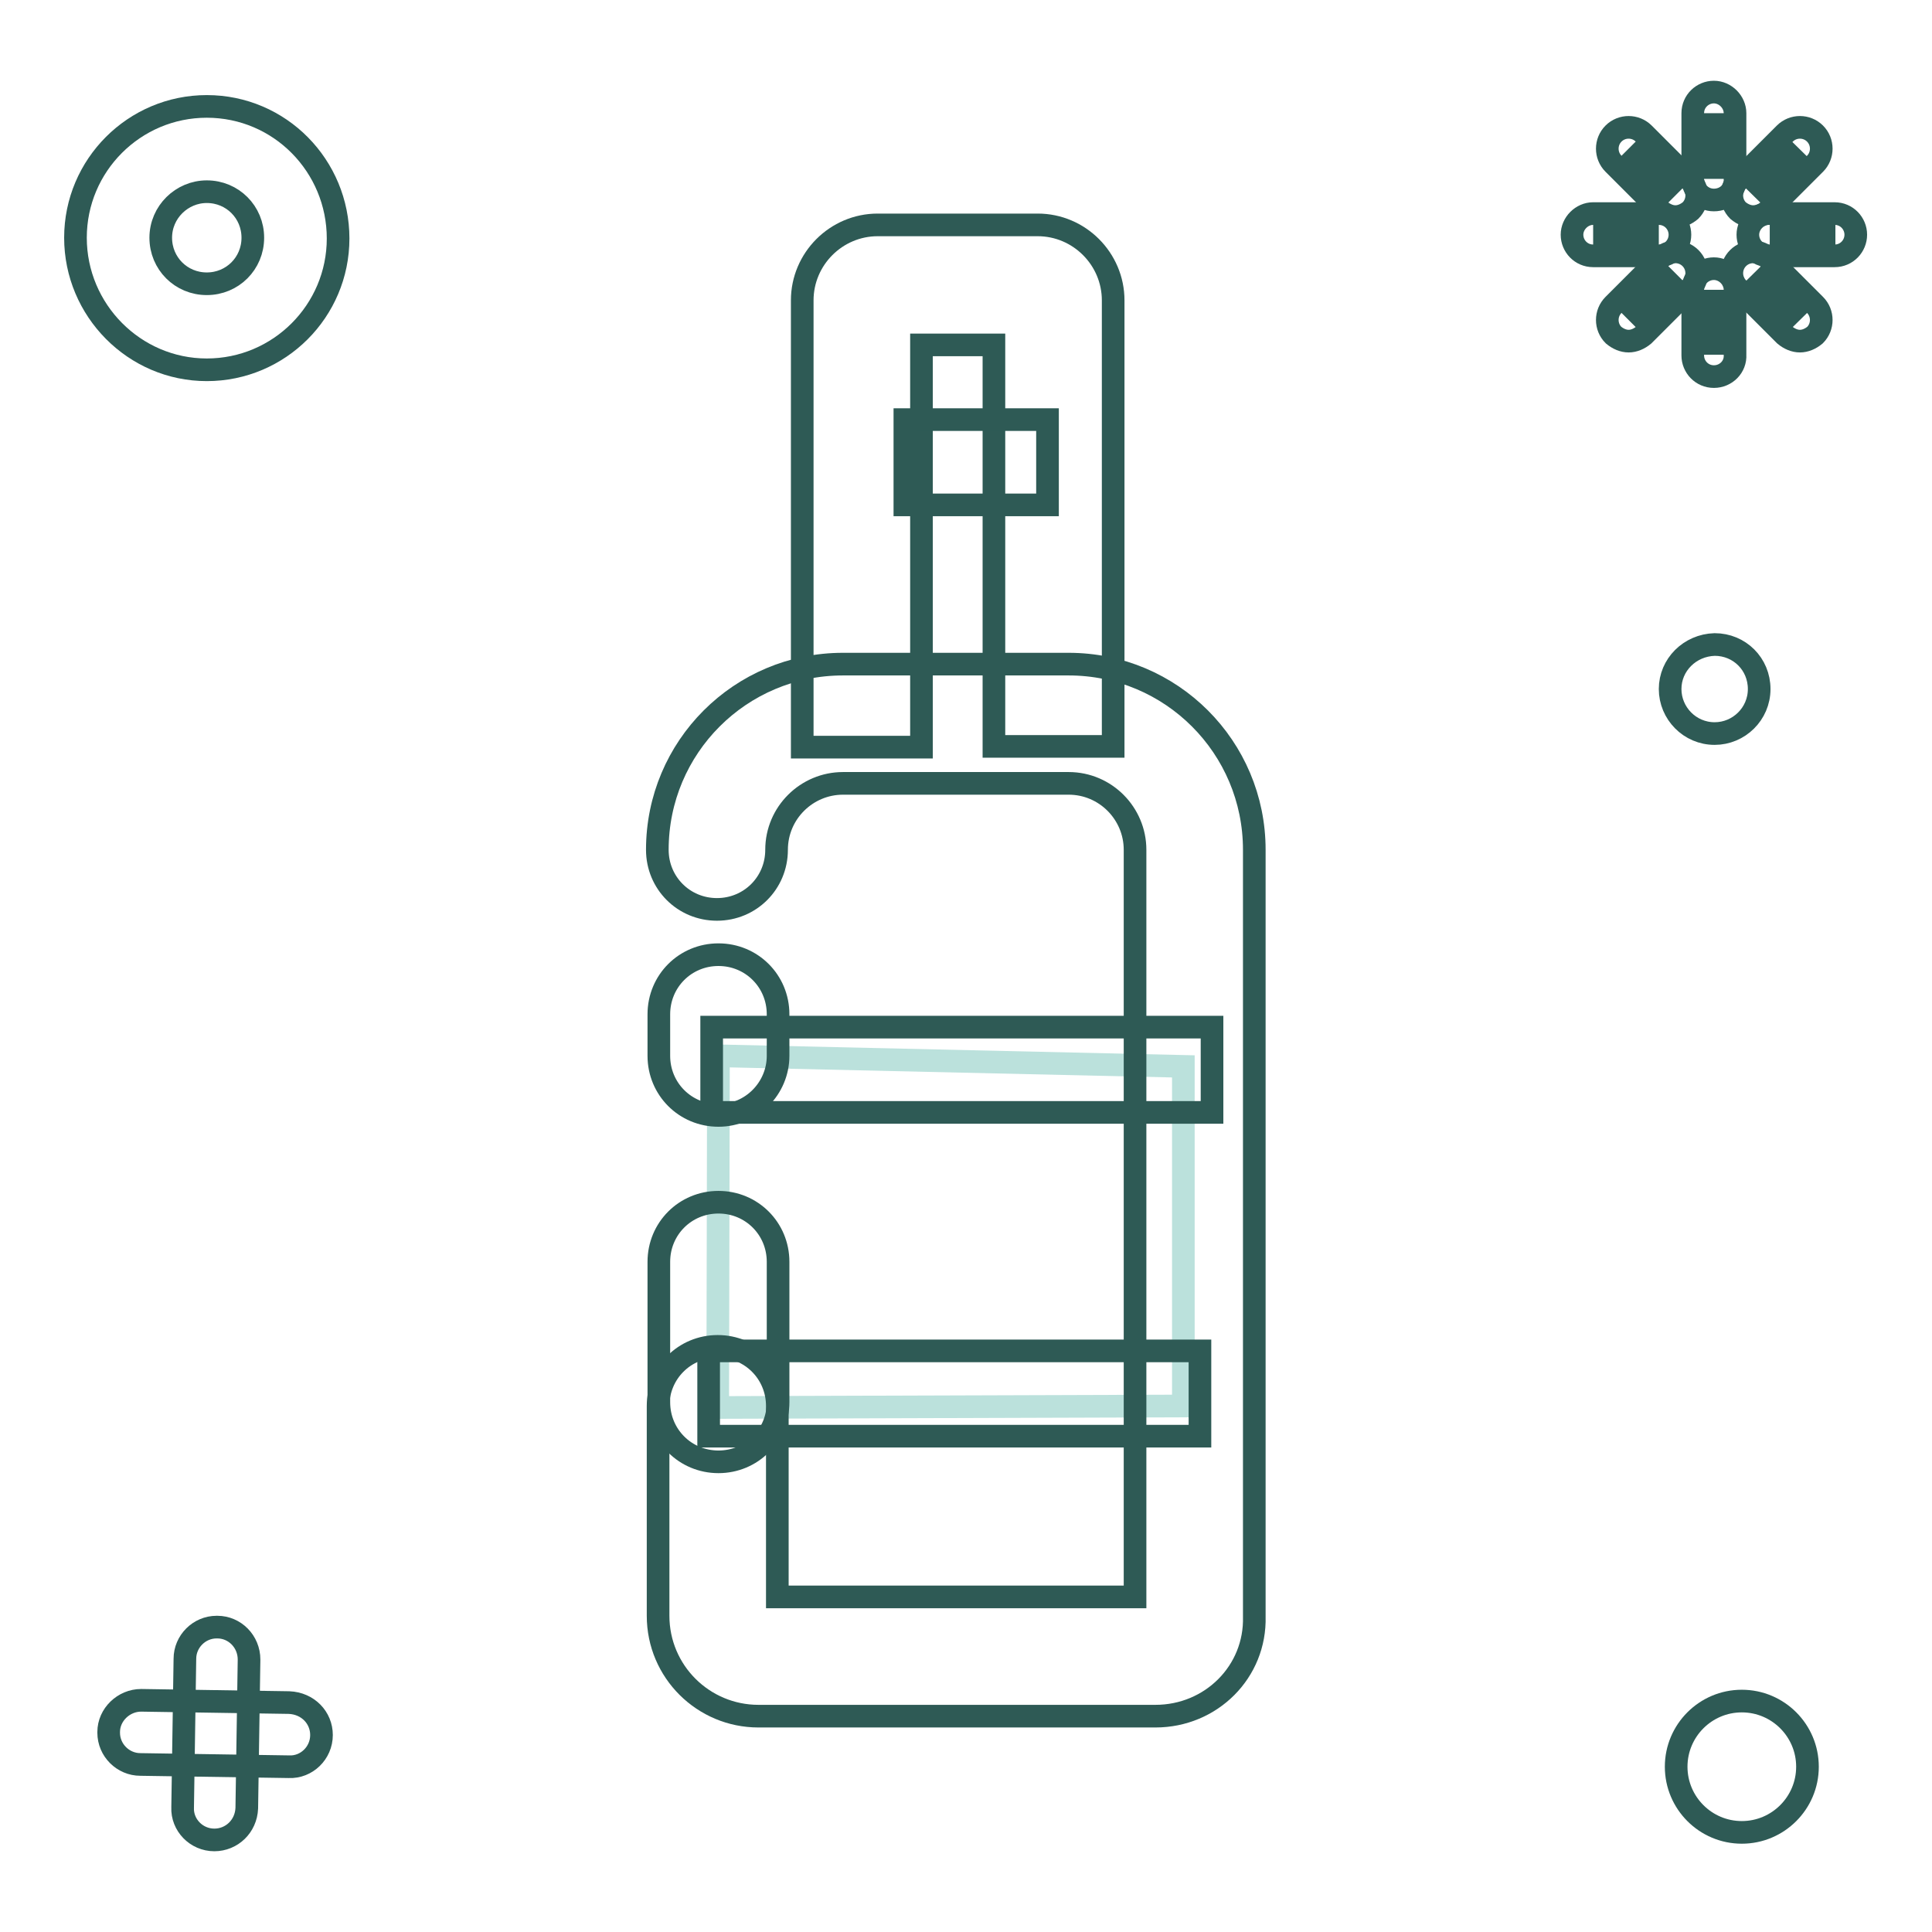 <?xml version="1.0" encoding="utf-8"?>
<!-- Svg Vector Icons : http://www.onlinewebfonts.com/icon -->
<!DOCTYPE svg PUBLIC "-//W3C//DTD SVG 1.1//EN" "http://www.w3.org/Graphics/SVG/1.1/DTD/svg11.dtd">
<svg version="1.1" xmlns="http://www.w3.org/2000/svg" xmlns:xlink="http://www.w3.org/1999/xlink" x="0px" y="0px" viewBox="0 0 256 256" enable-background="new 0 0 256 256" xml:space="preserve">
<g> <path stroke-width="3" fill-opacity="0" stroke="#bbe1dc"  d="M95.2,139.9l61.6,1.4v45l-61.7,0.2L95.2,139.9z"/> <path stroke-width="3" fill-opacity="0" stroke="#2e5a55"  d="M153.1,227.4h-52.6c-7.3,0-13.3-5.9-13.3-13.3v-27.8c0-4.4,3.5-7.9,7.9-7.9c4.4,0,7.9,3.5,7.9,7.9v25.3 h47.4v-99c0-4.8-3.9-8.8-8.8-8.8h-29.9c-4.8,0-8.8,3.9-8.8,8.8c0,4.4-3.5,7.9-7.9,7.9s-7.9-3.5-7.9-7.9c0-13.6,11-24.6,24.6-24.6 h29.9c13.6,0,24.6,11,24.6,24.6v101.6C166.4,221.5,160.5,227.4,153.1,227.4L153.1,227.4z"/> <path stroke-width="3" fill-opacity="0" stroke="#2e5a55"  d="M95.2,147.8c-4.4,0-7.9-3.5-7.9-7.9v-5.5c0-4.4,3.5-7.9,7.9-7.9c4.4,0,7.9,3.5,7.9,7.9v5.5 C103.1,144.2,99.6,147.8,95.2,147.8z M95.2,193.7c-4.4,0-7.9-3.5-7.9-7.9v-18.6c0-4.4,3.5-7.9,7.9-7.9c4.4,0,7.9,3.5,7.9,7.9v18.6 C103.1,190.2,99.6,193.7,95.2,193.7z M147.5,98.9h-15.8V45.7h-9.6v53.3h-15.8V39.8c0-5.5,4.5-10,10-10h21.2c5.5,0,10,4.5,10,10 L147.5,98.9L147.5,98.9z"/> <path stroke-width="3" fill-opacity="0" stroke="#2e5a55"  d="M119.9,55.6h18.9v11.3h-18.9V55.6z M94.3,136.1h66.3v11.3H94.3V136.1z M93.9,179h65.1v11.3H93.9V179z"/> <path stroke-width="3" fill-opacity="0" stroke="#2e5a55"  d="M27.4,25.4c3.4,0,6.1,2.7,6.1,6.1c0,3.4-2.7,6.1-6.1,6.1c-3.4,0-6.1-2.7-6.1-6.1 C21.3,28.1,24.1,25.4,27.4,25.4 M27.4,14.1c-9.6,0-17.4,7.8-17.4,17.4S17.8,49,27.4,49c9.6,0,17.4-7.8,17.4-17.4 S37.1,14.1,27.4,14.1z M28.4,243.8L28.4,243.8c-2.4,0-4.3-2-4.2-4.3l0.3-19.7c0-2.3,1.9-4.2,4.2-4.2h0.1c2.3,0,4.2,1.9,4.2,4.3 l-0.3,19.7C32.6,242,30.7,243.8,28.4,243.8z"/> <path stroke-width="3" fill-opacity="0" stroke="#2e5a55"  d="M42.6,229.9L42.6,229.9c0,2.4-2,4.3-4.3,4.2l-19.7-0.3c-2.3,0-4.2-1.9-4.2-4.2v-0.1c0-2.3,2-4.2,4.3-4.2 l19.6,0.3C40.8,225.7,42.6,227.6,42.6,229.9z"/> <path stroke-width="3" fill-opacity="0" stroke="#2e5a55"  d="M222.1,234.1c0,4.8,3.9,8.7,8.7,8.7c4.8,0,8.7-3.9,8.7-8.7c0,0,0,0,0,0c0-4.8-3.9-8.7-8.7-8.7 C226,225.4,222.1,229.3,222.1,234.1C222.1,234.1,222.1,234.1,222.1,234.1z"/> <path stroke-width="3" fill-opacity="0" stroke="#2e5a55"  d="M221.3,91.3c0,3.2,2.6,5.9,5.9,5.9c3.2,0,5.9-2.6,5.9-5.9s-2.6-5.9-5.9-5.9 C223.9,85.5,221.3,88.1,221.3,91.3z"/> <path stroke-width="3" fill-opacity="0" stroke="#2e5a55"  d="M227.1,15v8.7 M227.1,26.5c-1.6,0-2.8-1.3-2.8-2.8V15c0-1.6,1.3-2.8,2.8-2.8s2.8,1.3,2.8,2.8v8.7 C230,25.3,228.7,26.5,227.1,26.5z M227.1,38.4V47 M227.1,49.9c-1.6,0-2.8-1.3-2.8-2.8v-8.7c0-1.6,1.3-2.8,2.8-2.8s2.8,1.3,2.8,2.8 V47C230,48.6,228.7,49.9,227.1,49.9z M211.1,31h8.7 M219.8,33.9h-8.7c-1.6,0-2.8-1.3-2.8-2.8s1.3-2.8,2.8-2.8h8.7 c1.6,0,2.8,1.3,2.8,2.8S221.4,33.9,219.8,33.9z M234.5,31h8.7 M243.1,33.9h-8.7c-1.6,0-2.8-1.3-2.8-2.8s1.3-2.8,2.8-2.8h8.7 c1.6,0,2.8,1.3,2.8,2.8S244.7,33.9,243.1,33.9z"/> <path stroke-width="3" fill-opacity="0" stroke="#2e5a55"  d="M215.8,42.4l6.2-6.2 M215.8,45.2c-0.7,0-1.4-0.3-2-0.8c-1.1-1.1-1.1-2.9,0-4l6.2-6.2c1.1-1.1,2.9-1.1,4,0 c1.1,1.1,1.1,2.9,0,4l-6.2,6.2C217.2,44.9,216.5,45.2,215.8,45.2z"/> <path stroke-width="3" fill-opacity="0" stroke="#2e5a55"  d="M232.3,25.9l6.1-6.2 M232.3,28.7c-0.7,0-1.4-0.3-2-0.8c-1.1-1.1-1.1-2.9,0-4l6.2-6.2c1.1-1.1,2.9-1.1,4,0 c1.1,1.1,1.1,2.9,0,4l-6.2,6.2C233.8,28.4,233,28.7,232.3,28.7z"/> <path stroke-width="3" fill-opacity="0" stroke="#2e5a55"  d="M238.5,42.4l-6.1-6.2 M238.5,45.2c-0.7,0-1.4-0.3-2-0.8l-6.2-6.2c-1.1-1.1-1.1-2.9,0-4c1.1-1.1,2.9-1.1,4,0 l6.2,6.2c1.1,1.1,1.1,2.9,0,4C239.9,44.9,239.2,45.2,238.5,45.2z"/> <path stroke-width="3" fill-opacity="0" stroke="#2e5a55"  d="M222,25.9l-6.2-6.2 M222,28.7c-0.7,0-1.4-0.3-2-0.8l-6.2-6.2c-1.1-1.1-1.1-2.9,0-4c1.1-1.1,2.9-1.1,4,0 l6.2,6.2c1.1,1.1,1.1,2.9,0,4C223.4,28.4,222.7,28.7,222,28.7z"/></g>
</svg>